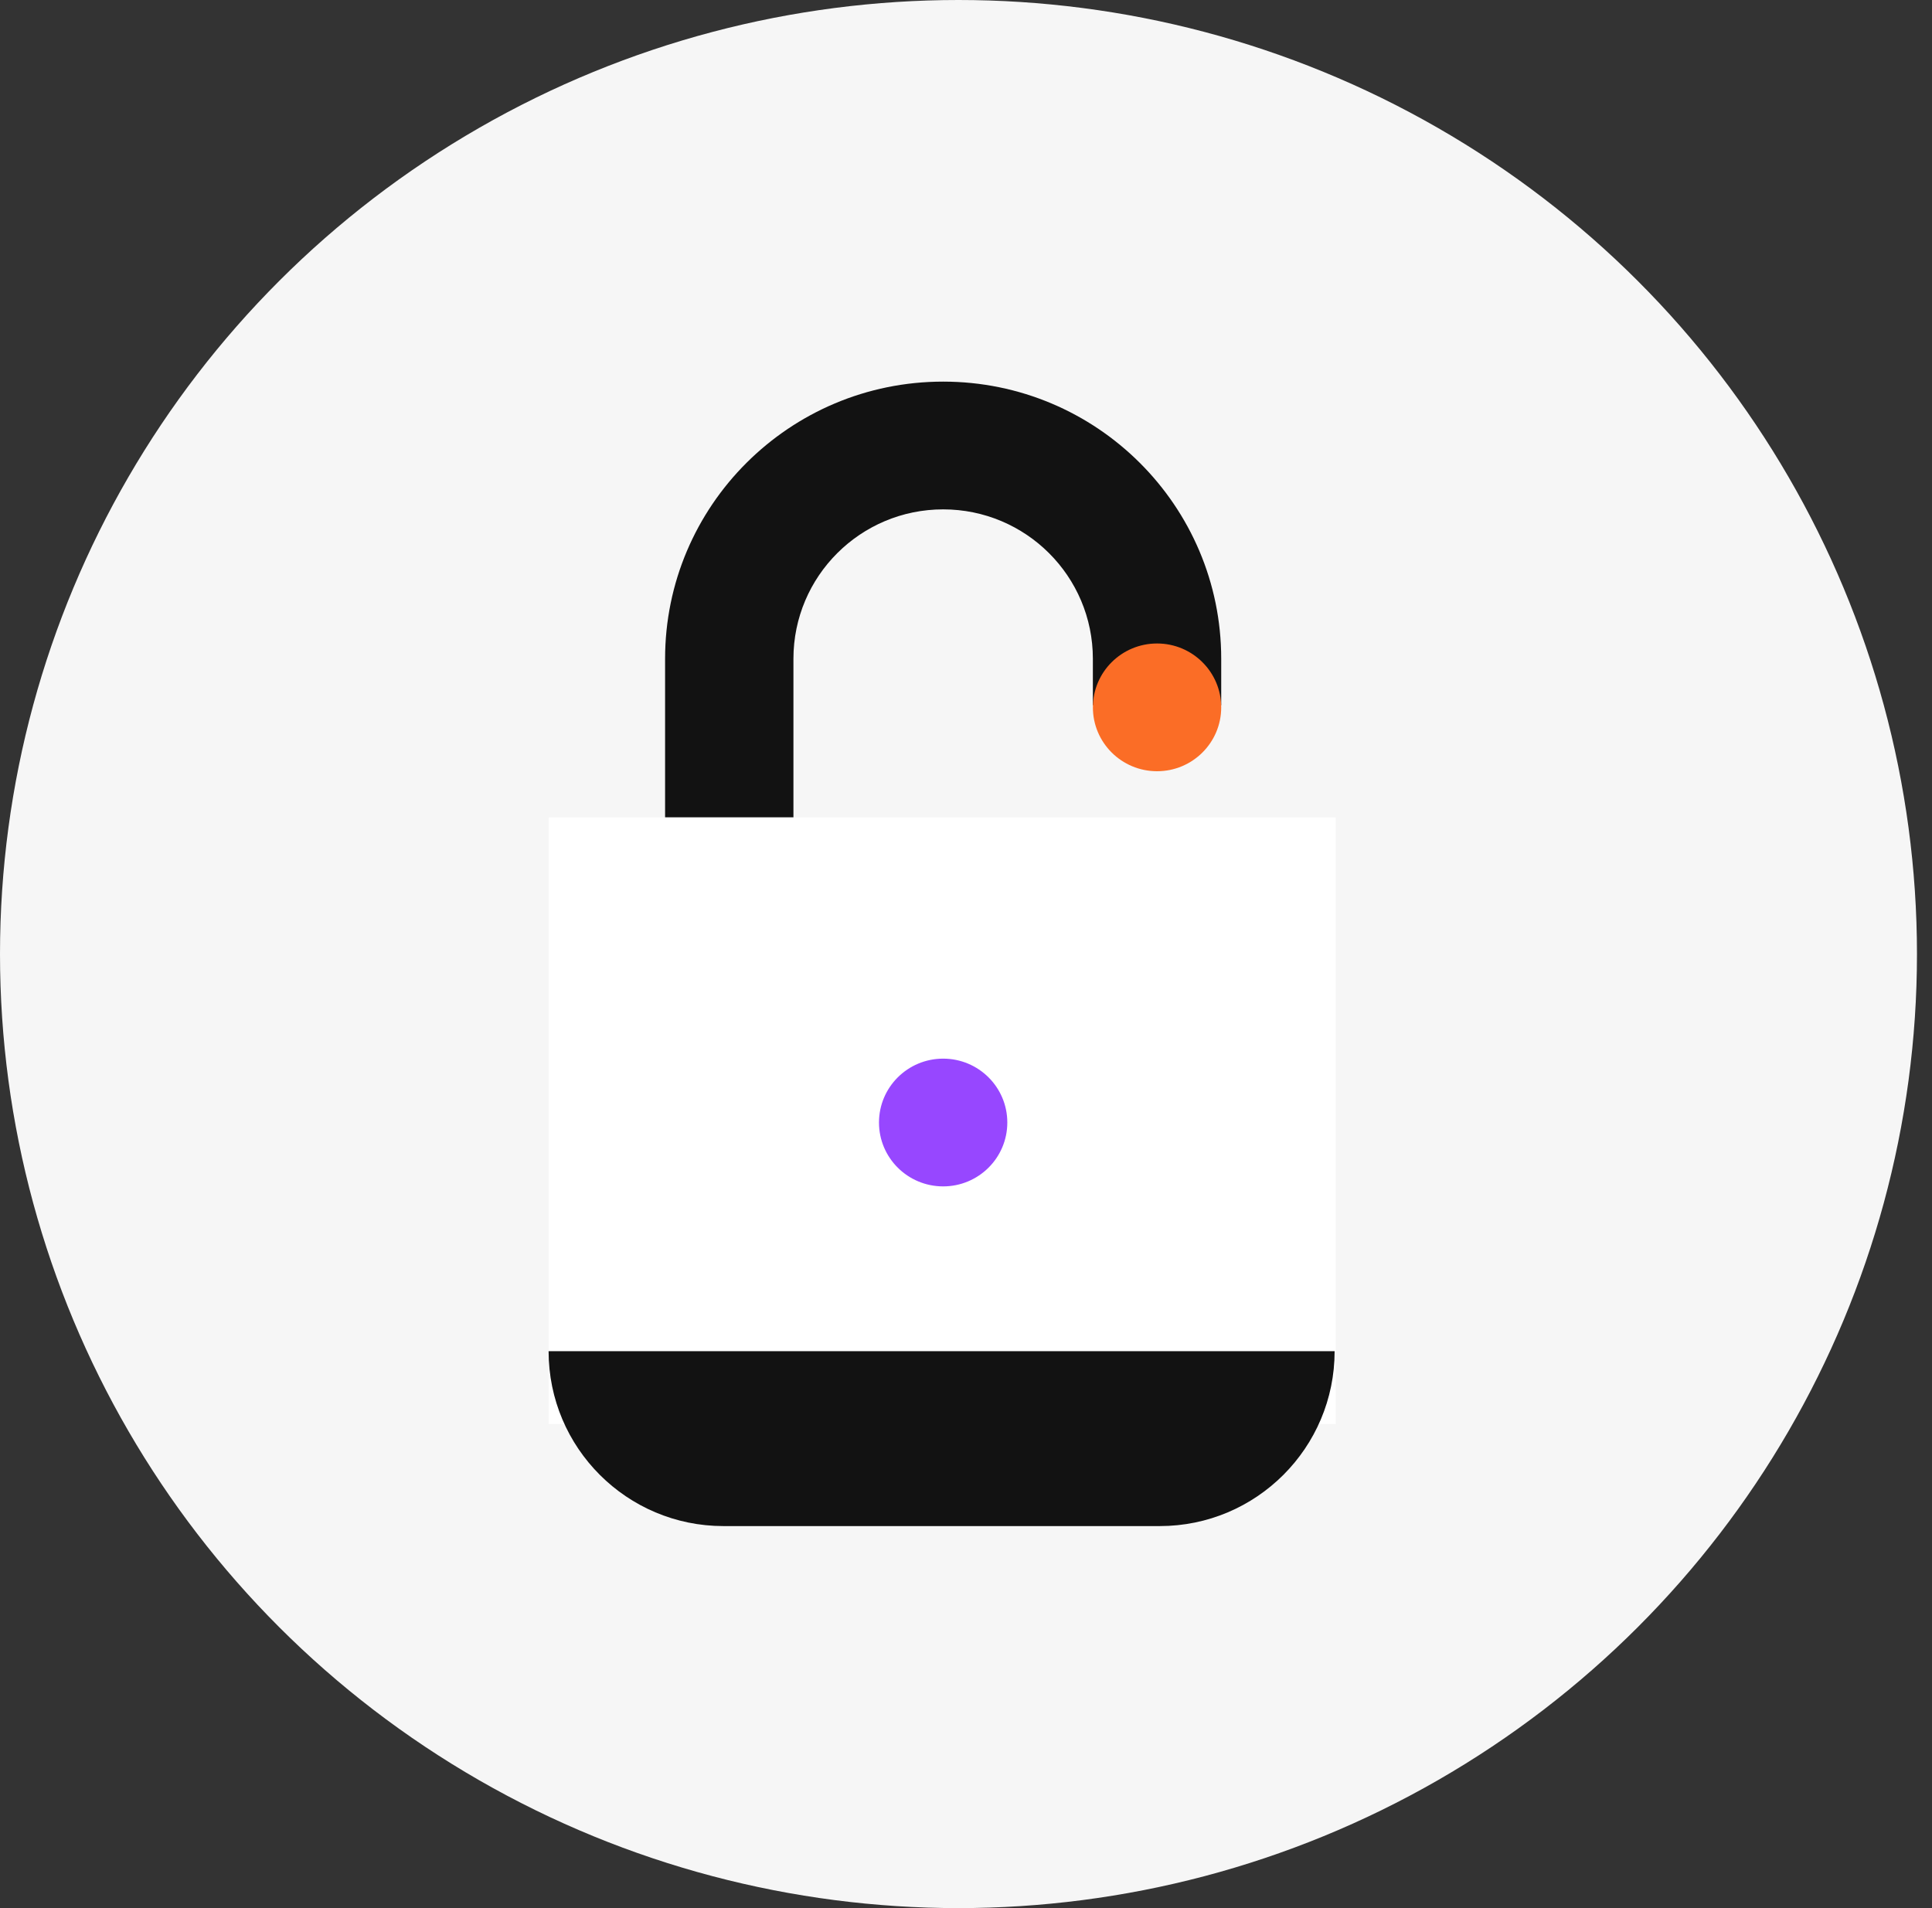 <?xml version="1.0" encoding="utf-8"?>
<svg xmlns="http://www.w3.org/2000/svg" fill="none" height="100%" overflow="visible" preserveAspectRatio="none" style="display: block;" viewBox="0 0 81 80" width="100%">
<rect x="0" y="0" width="81" height="80" fill="#333333" stroke="none"/>
<g id="Group 1203">
<ellipse cx="40.185" cy="40" fill="#F6F6F6" id="Ellipse 3486" rx="40.185" ry="40"/>
<g id="Group 1202">
<g id="Rectangle 3463427">
</g>
<g id="Group 763">
<g id="Group 762">
<path clip-rule="evenodd" d="M39.542 21.356C36.081 21.356 33.265 24.156 33.265 27.622V34.477H27.884V27.622C27.884 21.209 33.099 16 39.542 16C45.986 16 51.2 21.209 51.2 27.622V29.568H45.819V27.622C45.819 24.156 43.004 21.356 39.542 21.356Z" fill="#121212" fill-rule="evenodd" id="Ellipse 3593 (Stroke)"/>
<rect fill="white" height="25.439" id="Rectangle 3463428" width="33" x="23" y="34.267"/>
<path d="M23 56.65C23 60.7 26.283 63.983 30.332 63.983H48.623C52.672 63.983 55.955 60.7 55.955 56.65V56.65H23V56.65Z" fill="#121212" id="Rectangle 3463429"/>
<ellipse cx="48.51" cy="29.657" fill="#FB6D26" id="Ellipse 3595" rx="2.69" ry="2.678"/>
<ellipse cx="39.542" cy="47.063" fill="#9747FF" id="Ellipse 3596" rx="2.69" ry="2.678"/>
</g>
</g>
</g>
</g>
</svg>
